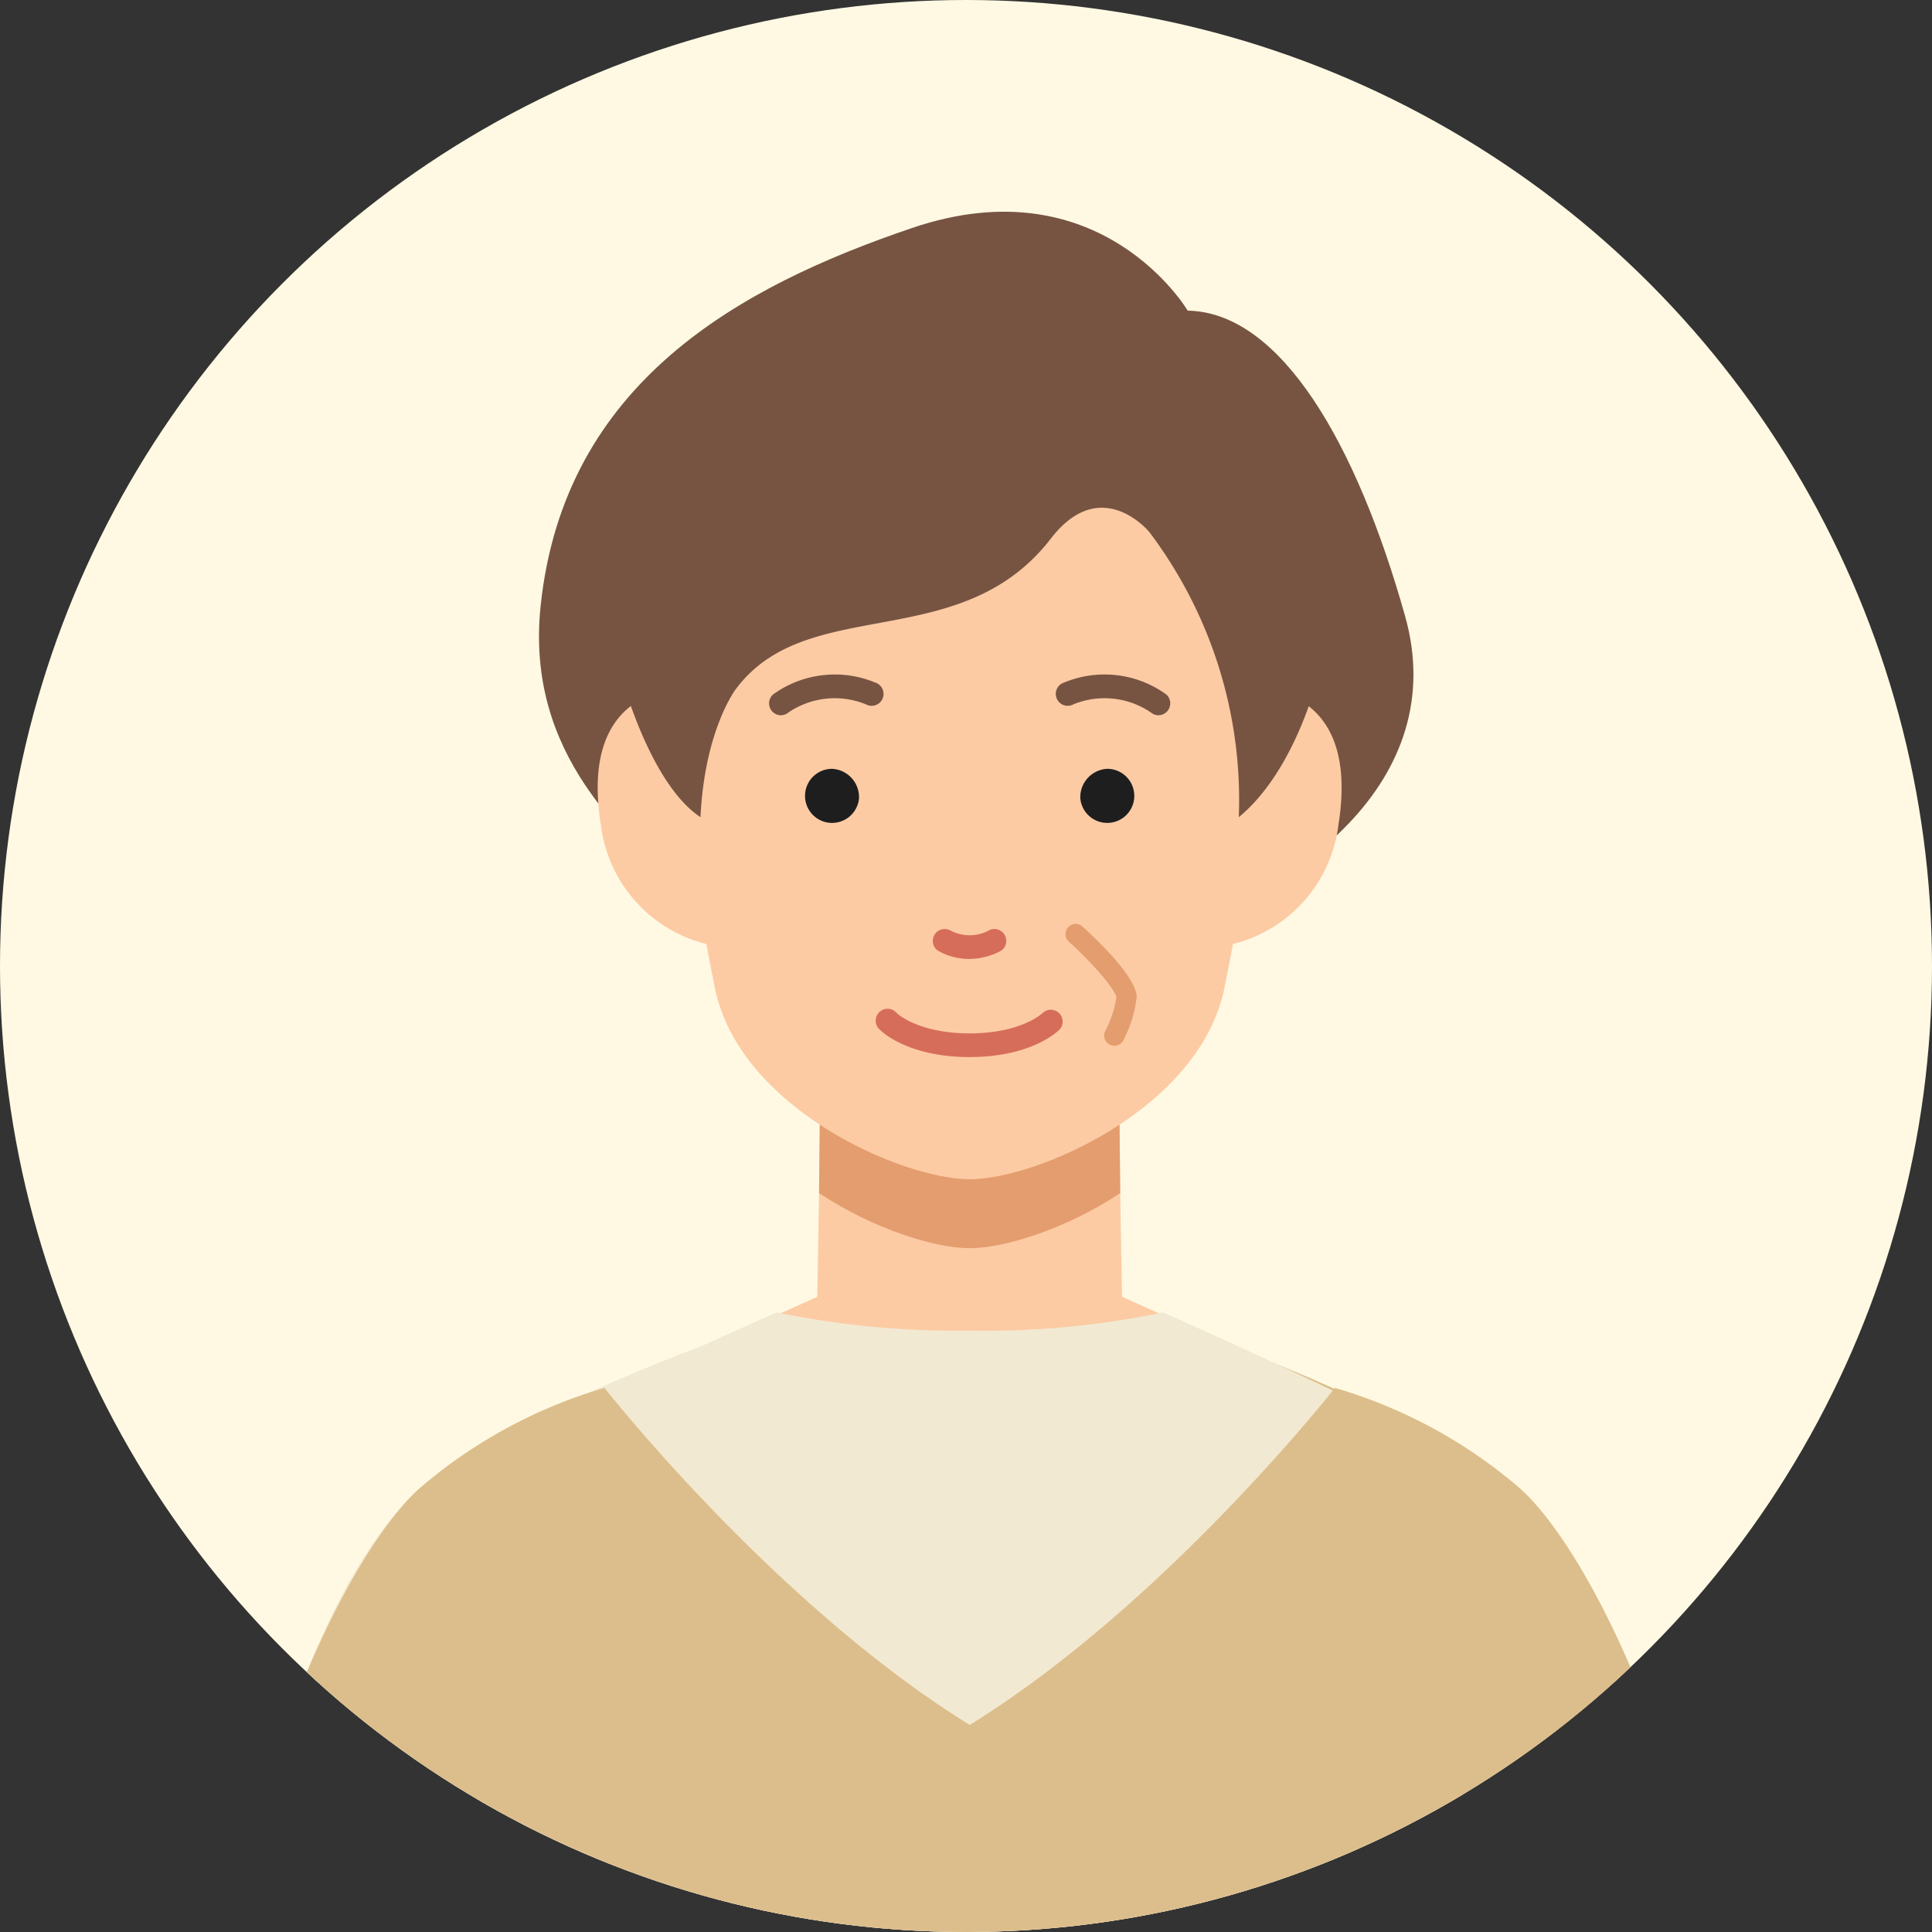 <svg id="content16_voice_img02" xmlns="http://www.w3.org/2000/svg" xmlns:xlink="http://www.w3.org/1999/xlink" width="146" height="146" viewBox="0 0 146 146">
  <rect x="0" y="0" width="146" height="146" fill="#333333" stroke="none"/>
  <defs>
    <clipPath id="clip-path">
      <circle id="img01" cx="73" cy="73" r="73" fill="#f8eff2"/>
    </clipPath>
    <clipPath id="clip-path-2">
      <rect id="長方形_9740" data-name="長方形 9740" width="117.811" height="235.079" fill="none"/>
    </clipPath>
  </defs>
  <circle id="img01-2" data-name="img01" cx="73" cy="73" r="73" fill="#fff9e3"/>
  <g id="マスクグループ_24247" data-name="マスクグループ 24247" clip-path="url(#clip-path)">
    <g id="グループ_24542" data-name="グループ 24542" transform="translate(14.094 16.002)">
      <g id="グループ_24526" data-name="グループ 24526" clip-path="url(#clip-path-2)">
        <path id="パス_137742" data-name="パス 137742" d="M1.441,418.156c-4.827-10.91,2.889-62.113,16.869-72.709C25.341,340.117,38.9,335.19,38.9,335.19c-3.423,13.842-8.152,47.714-8.152,47.714l-9.1,43.173s-15.388,2.988-20.215-7.921" transform="translate(0 -249.456)" fill="#f2e9d2"/>
        <path id="パス_137743" data-name="パス 137743" d="M104.27,29.749c-1.208,11.388,6.53,17.488,10.664,21.592,6.481,6.432,19.369,7.972,33.854,3.994,12.906-3.544,24.265-12.471,20.81-24.767-3.66-13.023-9.379-22.965-16.432-23.095,0,0-6.541-11.1-20.825-6.248-13.068,4.435-26.285,11.682-28.071,28.523" transform="translate(-77.506 0)" fill="#775442"/>
        <path id="パス_137744" data-name="パス 137744" d="M174.923,270.673c-6.485-2.945-13.226-5.972-14.63-6.6l-.136-7.828-.121-11.585H137.519l-.122,11.585-.136,7.833c-1.423.639-8.15,3.659-14.62,6.6-6.5,2.95.735,23.455,25.878,23.77v.007c.089,0,.175,0,.263,0s.174,0,.263,0v-.007c25.143-.314,32.374-20.819,25.878-23.77" transform="translate(-89.596 -182.08)" fill="#fccba4"/>
        <path id="パス_137745" data-name="パス 137745" d="M209.648,256.244l-.122-11.585H187.009l-.122,11.585c4.091,2.7,8.732,4.16,11.381,4.16s7.29-1.459,11.38-4.16" transform="translate(-139.086 -182.081)" fill="#e49d6e"/>
        <path id="パス_137746" data-name="パス 137746" d="M307.246,140.684l-1.76,19.524a10.591,10.591,0,0,0,8.908-9.152c1.83-11.349-7.148-10.372-7.148-10.372" transform="translate(-227.35 -104.684)" fill="#fccba4"/>
        <path id="パス_137747" data-name="パス 137747" d="M128.879,140.684l1.76,19.524a10.591,10.591,0,0,1-8.908-9.152c-1.83-11.349,7.148-10.372,7.148-10.372" transform="translate(-90.412 -104.684)" fill="#fccba4"/>
        <path id="パス_137748" data-name="パス 137748" d="M167.207,51.757c-15.031,0-27.923,2.556-19.26,45.393,1.853,9.163,14.2,14.482,19.26,14.482s17.407-5.319,19.261-14.482c8.663-42.836-4.229-45.393-19.261-45.393" transform="translate(-108.025 -38.519)" fill="#fccba4"/>
        <path id="パス_137749" data-name="パス 137749" d="M186.85,166.824a2.044,2.044,0,1,1-2.034-2.241,2.147,2.147,0,0,1,2.034,2.241" transform="translate(-136.03 -122.486)" fill="#1e1e1e"/>
        <path id="パス_137750" data-name="パス 137750" d="M264.076,166.824a2.044,2.044,0,1,0,2.034-2.241,2.145,2.145,0,0,0-2.034,2.241" transform="translate(-196.531 -122.486)" fill="#1e1e1e"/>
        <path id="パス_137751" data-name="パス 137751" d="M264.85,139.829a.89.89,0,0,1-.582-.216,6.23,6.23,0,0,0-5.845-.61.9.9,0,1,1-.7-1.648,7.964,7.964,0,0,1,7.711.9.9.9,0,0,1-.583,1.574" transform="translate(-191.397 -101.78)" fill="#775442"/>
        <path id="パス_137752" data-name="パス 137752" d="M172.983,139.829a.9.9,0,0,1-.584-1.574,7.964,7.964,0,0,1,7.711-.9.9.9,0,1,1-.7,1.648,6.228,6.228,0,0,0-5.844.61.89.89,0,0,1-.583.216" transform="translate(-128.071 -101.779)" fill="#775442"/>
        <path id="パス_137753" data-name="パス 137753" d="M178.79,34.859c-2.412-6.837-6.395-7.856-9.224-7.468.006-.1.006-.148.006-.148-3.976-10.969-22.57-10.7-31.647-3.486-13.881,11.033-10.612,25.026-10.612,25.026s2.14,8.264,6.029,10.831c.317-6.619,2.665-9.668,2.665-9.668,5.42-7.3,16.971-2.515,23.81-11.383,3.8-4.93,7.433-.507,7.433-.507a33.571,33.571,0,0,1,6.77,21.559c4.38-3.61,6.029-10.831,6.029-10.831s1.74-5.418-1.26-13.924" transform="translate(-94.5 -13.863)" fill="#775442"/>
        <path id="パス_137754" data-name="パス 137754" d="M210.923,239.335c-4.72,0-6.7-1.977-6.778-2.062a.9.9,0,1,1,1.284-1.248c.008.007,1.6,1.519,5.494,1.519s5.486-1.512,5.5-1.527a.9.9,0,0,1,1.262,0,.89.89,0,0,1,.014,1.254c-.082.084-2.058,2.062-6.778,2.062" transform="translate(-151.741 -175.454)" fill="#d66d5a"/>
        <path id="パス_137755" data-name="パス 137755" d="M223.073,214.068a4.684,4.684,0,0,1-2.423-.656.9.9,0,0,1,.981-1.5,3.093,3.093,0,0,0,3-.042.9.9,0,0,1,.829,1.587,5.116,5.116,0,0,1-2.389.609" transform="translate(-163.914 -157.604)" fill="#d66d5a"/>
        <path id="パス_137756" data-name="パス 137756" d="M263.4,219.622a.767.767,0,0,1-.69-1.1,8.393,8.393,0,0,0,.849-2.546c-.038-.547-1.717-2.521-3.594-4.224A.767.767,0,1,1,261,210.613c1.2,1.093,4.013,3.794,4.094,5.277a9.218,9.218,0,0,1-1,3.3.767.767,0,0,1-.691.432" transform="translate(-193.288 -156.595)" fill="#e49d6e"/>
        <path id="パス_137757" data-name="パス 137757" d="M345.963,418.156c4.827-10.91-2.889-62.113-16.869-72.709-7.032-5.33-20.594-10.257-20.594-10.257,3.423,13.842,8.152,47.714,8.152,47.714l9.1,43.173s15.388,2.988,20.215-7.921" transform="translate(-229.593 -249.456)" fill="#dcbe8c"/>
        <path id="パス_137758" data-name="パス 137758" d="M154.222,413.322c-1.075-6.768,3.255-76.407,3.255-76.407-7.152-4.258-24.1-11.725-24.1-11.725a65.768,65.768,0,0,1-14.526,1.381,68.283,68.283,0,0,1-14.684-1.381s-16.952,7.467-24.1,11.725c0,0,4.165,69.62,3.255,76.407-3.342,24.939-1.445,57.16-1.445,57.16,6.887,2,9.835,6.053,36.9,6.053s30.012-4.055,36.9-6.053c0,0,2.307-33.526-1.445-57.16" transform="translate(-59.581 -242.014)" fill="#f2e9d2"/>
        <path id="パス_137759" data-name="パス 137759" d="M66.554,372.963c14.8-9.154,27.6-25.472,27.6-25.472a37.5,37.5,0,0,1,13.945,7.561c4.85,4.259,13.085,20.006,15.111,39.859l-20.166,11.777s-1.185,23.434-.324,30.073c2.747,21.191,6.284,52.876,6.284,52.876-3.432,1-25.32,4.036-42.369,4.053h-.158c-17.049-.017-38.938-3.057-42.369-4.053,0,0,3.536-31.685,6.283-52.876.861-6.639-.324-30.073-.324-30.073L9.9,394.911c2.026-19.853,10.261-35.6,15.111-39.859a37.5,37.5,0,0,1,13.945-7.561s12.8,16.318,27.6,25.472" transform="translate(-7.368 -258.611)" fill="#dcbe8c"/>
      </g>
    </g>
  </g>
</svg>

